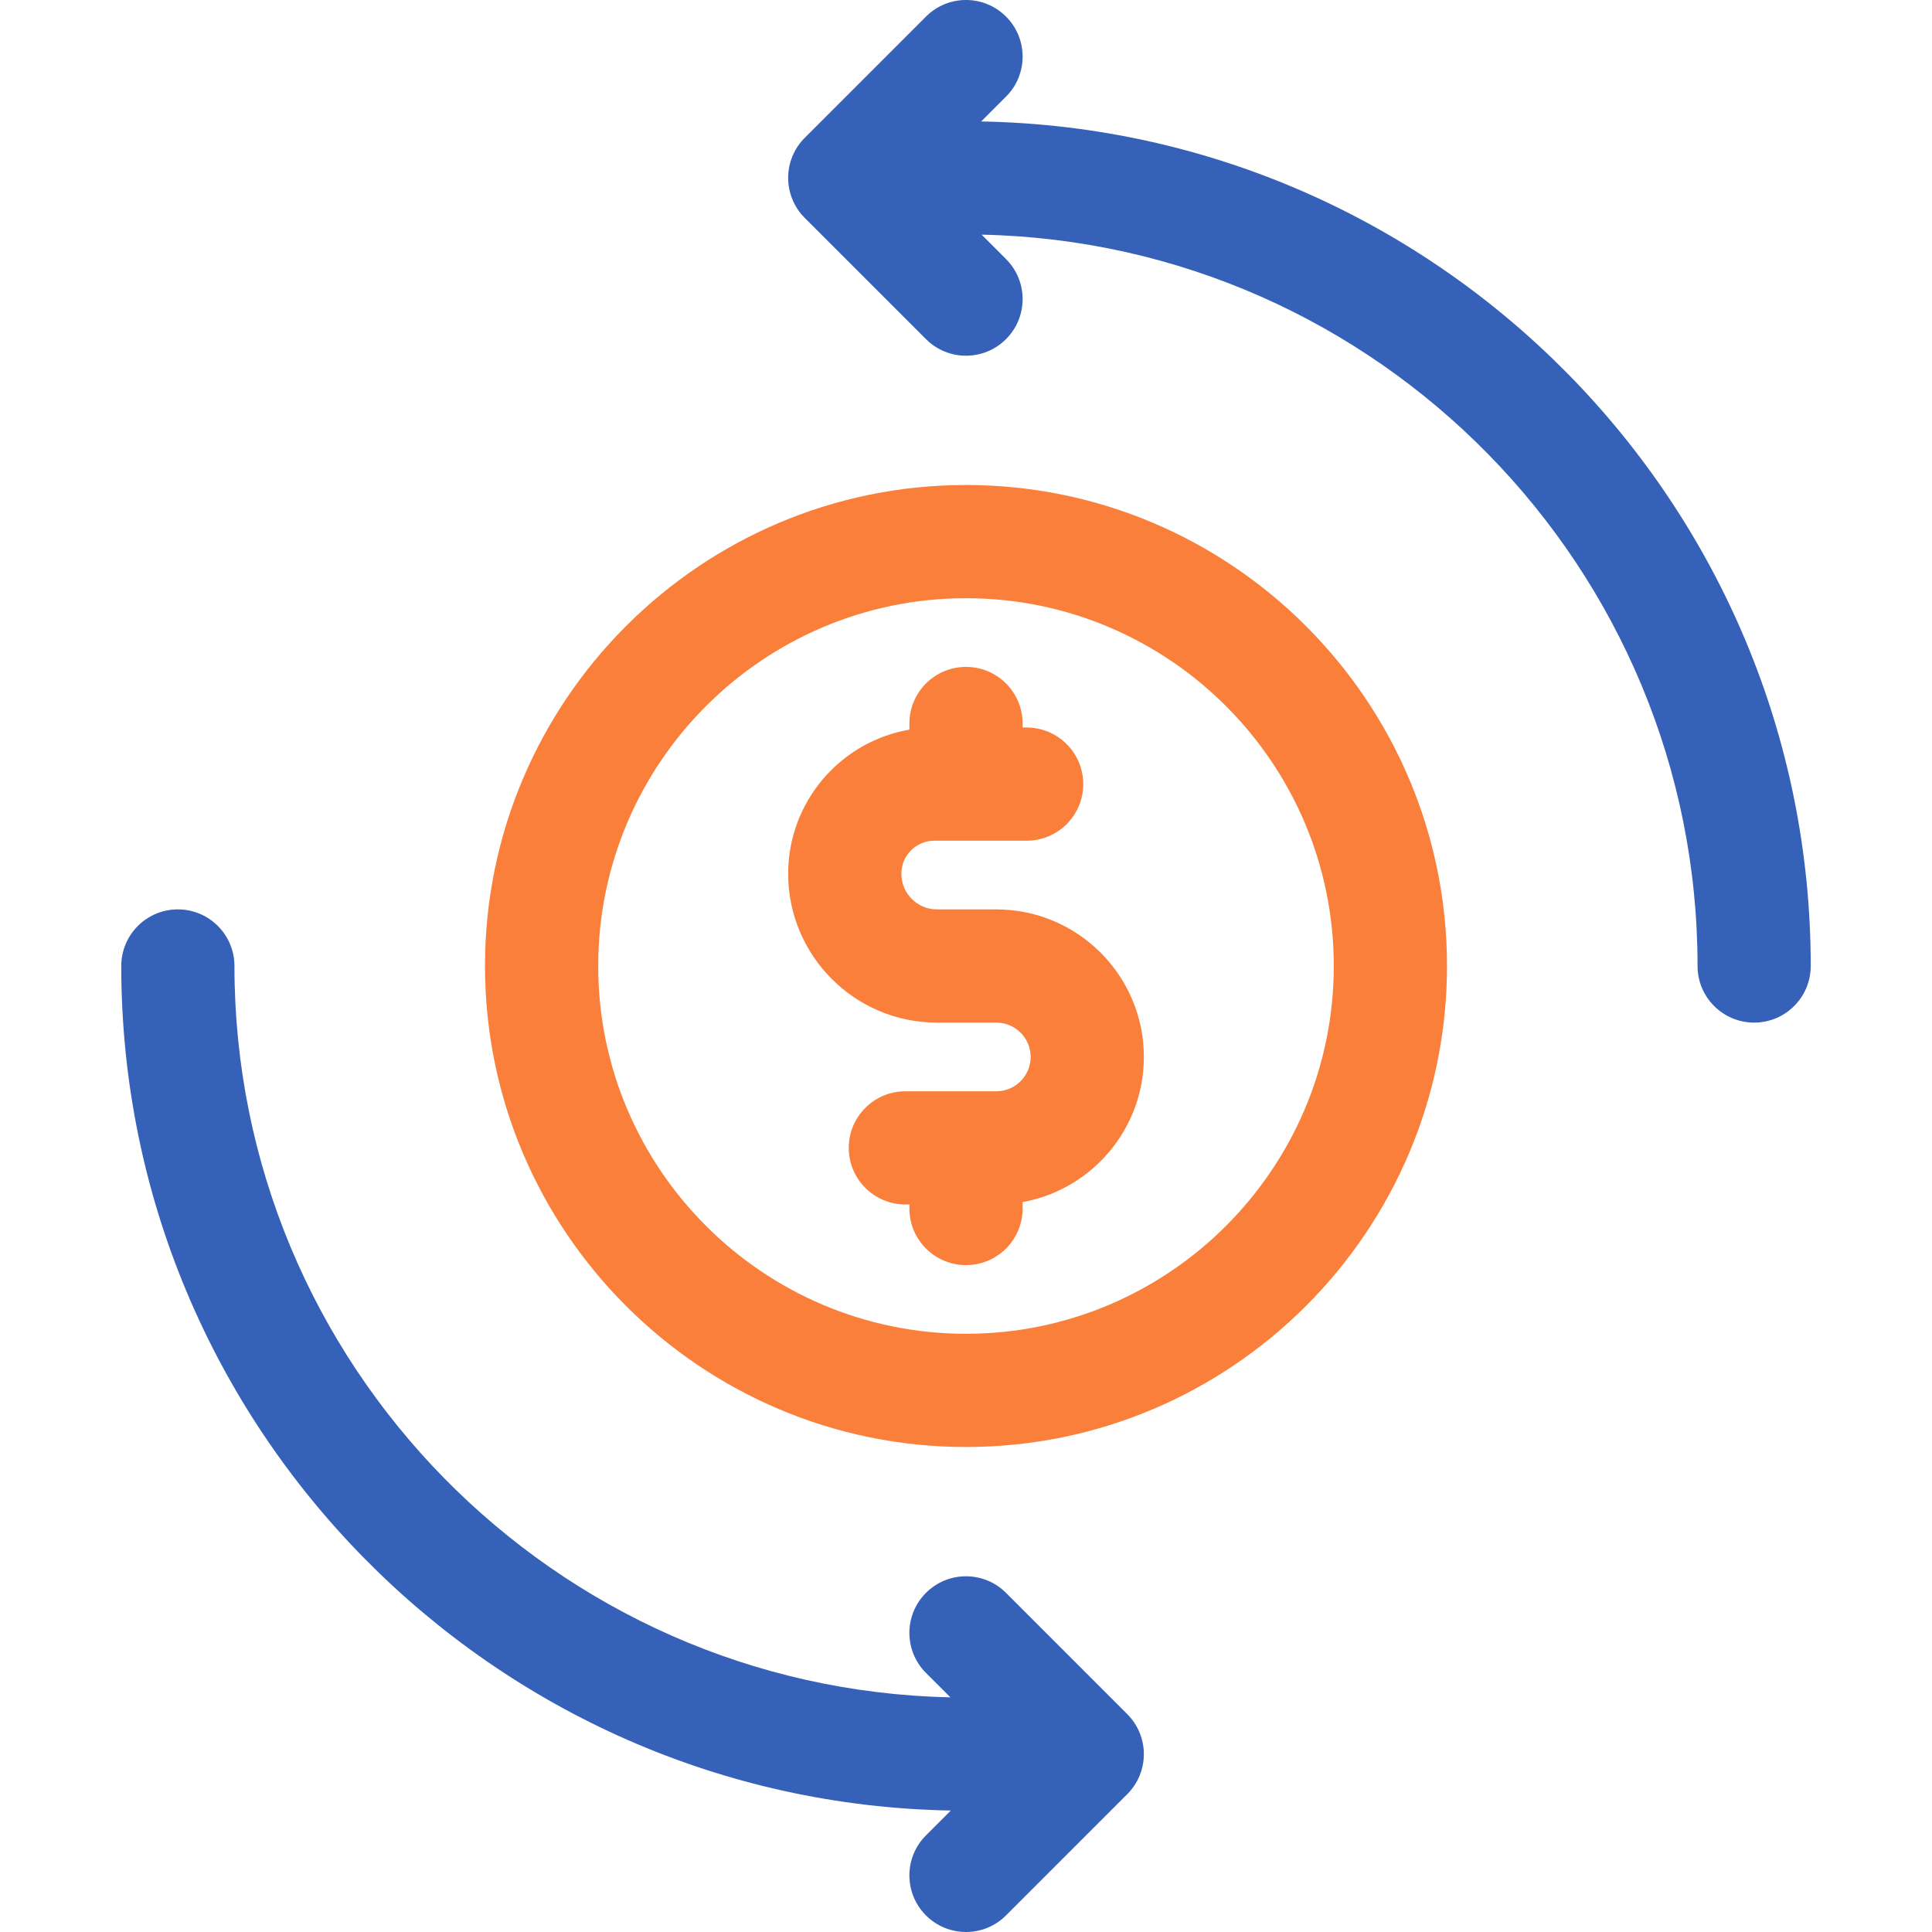 <svg width="60" height="60" viewBox="0 0 60 60" fill="none" xmlns="http://www.w3.org/2000/svg">
<g id="recuperacao" clip-path="url(#clip0_110_827)">
<path id="Vector" d="M30 15.062C21.764 15.062 15.062 21.764 15.062 30C15.062 38.236 21.764 44.938 30 44.938C38.237 44.938 44.938 38.236 44.938 30C44.938 21.764 38.237 15.062 30 15.062ZM30 41.422C23.702 41.422 18.578 36.298 18.578 30C18.578 23.702 23.702 18.578 30 18.578C36.298 18.578 41.422 23.702 41.422 30C41.422 36.298 36.298 41.422 30 41.422Z" fill="#F97F3A"/>
<path id="Vector_2" d="M30.472 3.772L31.243 3.001C31.93 2.314 31.93 1.201 31.243 0.515C30.557 -0.172 29.444 -0.172 28.757 0.515L24.991 4.281C24.662 4.61 24.477 5.057 24.477 5.523C24.477 5.99 24.662 6.437 24.991 6.766L28.757 10.532C29.1 10.875 29.55 11.047 30 11.047C30.45 11.047 30.9 10.875 31.243 10.532C31.93 9.845 31.93 8.732 31.243 8.046L30.484 7.287C42.789 7.546 52.719 17.635 52.719 30C52.719 30.971 53.506 31.758 54.477 31.758C55.447 31.758 56.234 30.971 56.234 30C56.234 15.692 44.721 4.025 30.472 3.772Z" fill="#3661B9"/>
<path id="Vector_3" d="M30.941 28.242H29.096C28.488 28.242 27.992 27.745 27.992 27.133C27.992 26.568 28.45 26.109 29.012 26.109H31.883C32.854 26.109 33.641 25.322 33.641 24.352C33.641 23.381 32.854 22.594 31.883 22.594H31.758V22.469C31.758 21.498 30.971 20.711 30 20.711C29.029 20.711 28.242 21.498 28.242 22.469V22.66C26.107 23.027 24.477 24.893 24.477 27.134C24.477 29.684 26.549 31.758 29.096 31.758H30.941C31.53 31.758 32.008 32.236 32.008 32.824C32.008 33.412 31.53 33.891 30.941 33.891H28.117C27.146 33.891 26.359 34.678 26.359 35.649C26.359 36.619 27.146 37.406 28.117 37.406H28.242V37.531C28.242 38.502 29.029 39.289 30 39.289C30.971 39.289 31.758 38.502 31.758 37.531V37.332C33.896 36.946 35.524 35.072 35.524 32.824C35.524 30.298 33.468 28.242 30.941 28.242Z" fill="#F97F3A"/>
<path id="Vector_4" d="M31.243 49.468C30.556 48.782 29.443 48.781 28.757 49.468C28.07 50.154 28.07 51.267 28.757 51.954L29.516 52.712C17.211 52.454 7.281 42.365 7.281 30C7.281 29.029 6.494 28.242 5.523 28.242C4.553 28.242 3.766 29.029 3.766 30C3.766 44.308 15.279 55.975 29.528 56.228L28.757 56.999C28.07 57.686 28.07 58.799 28.757 59.485C29.1 59.828 29.55 60 30 60C30.45 60 30.9 59.828 31.243 59.485L35.008 55.719C35.338 55.39 35.523 54.943 35.523 54.477C35.523 54.01 35.338 53.563 35.008 53.234L31.243 49.468Z" fill="#3661B9"/>
</g>
<defs>
<clipPath id="clip0_110_827">
<rect width="60" height="60" fill="white"/>
</clipPath>
</defs>
</svg>
